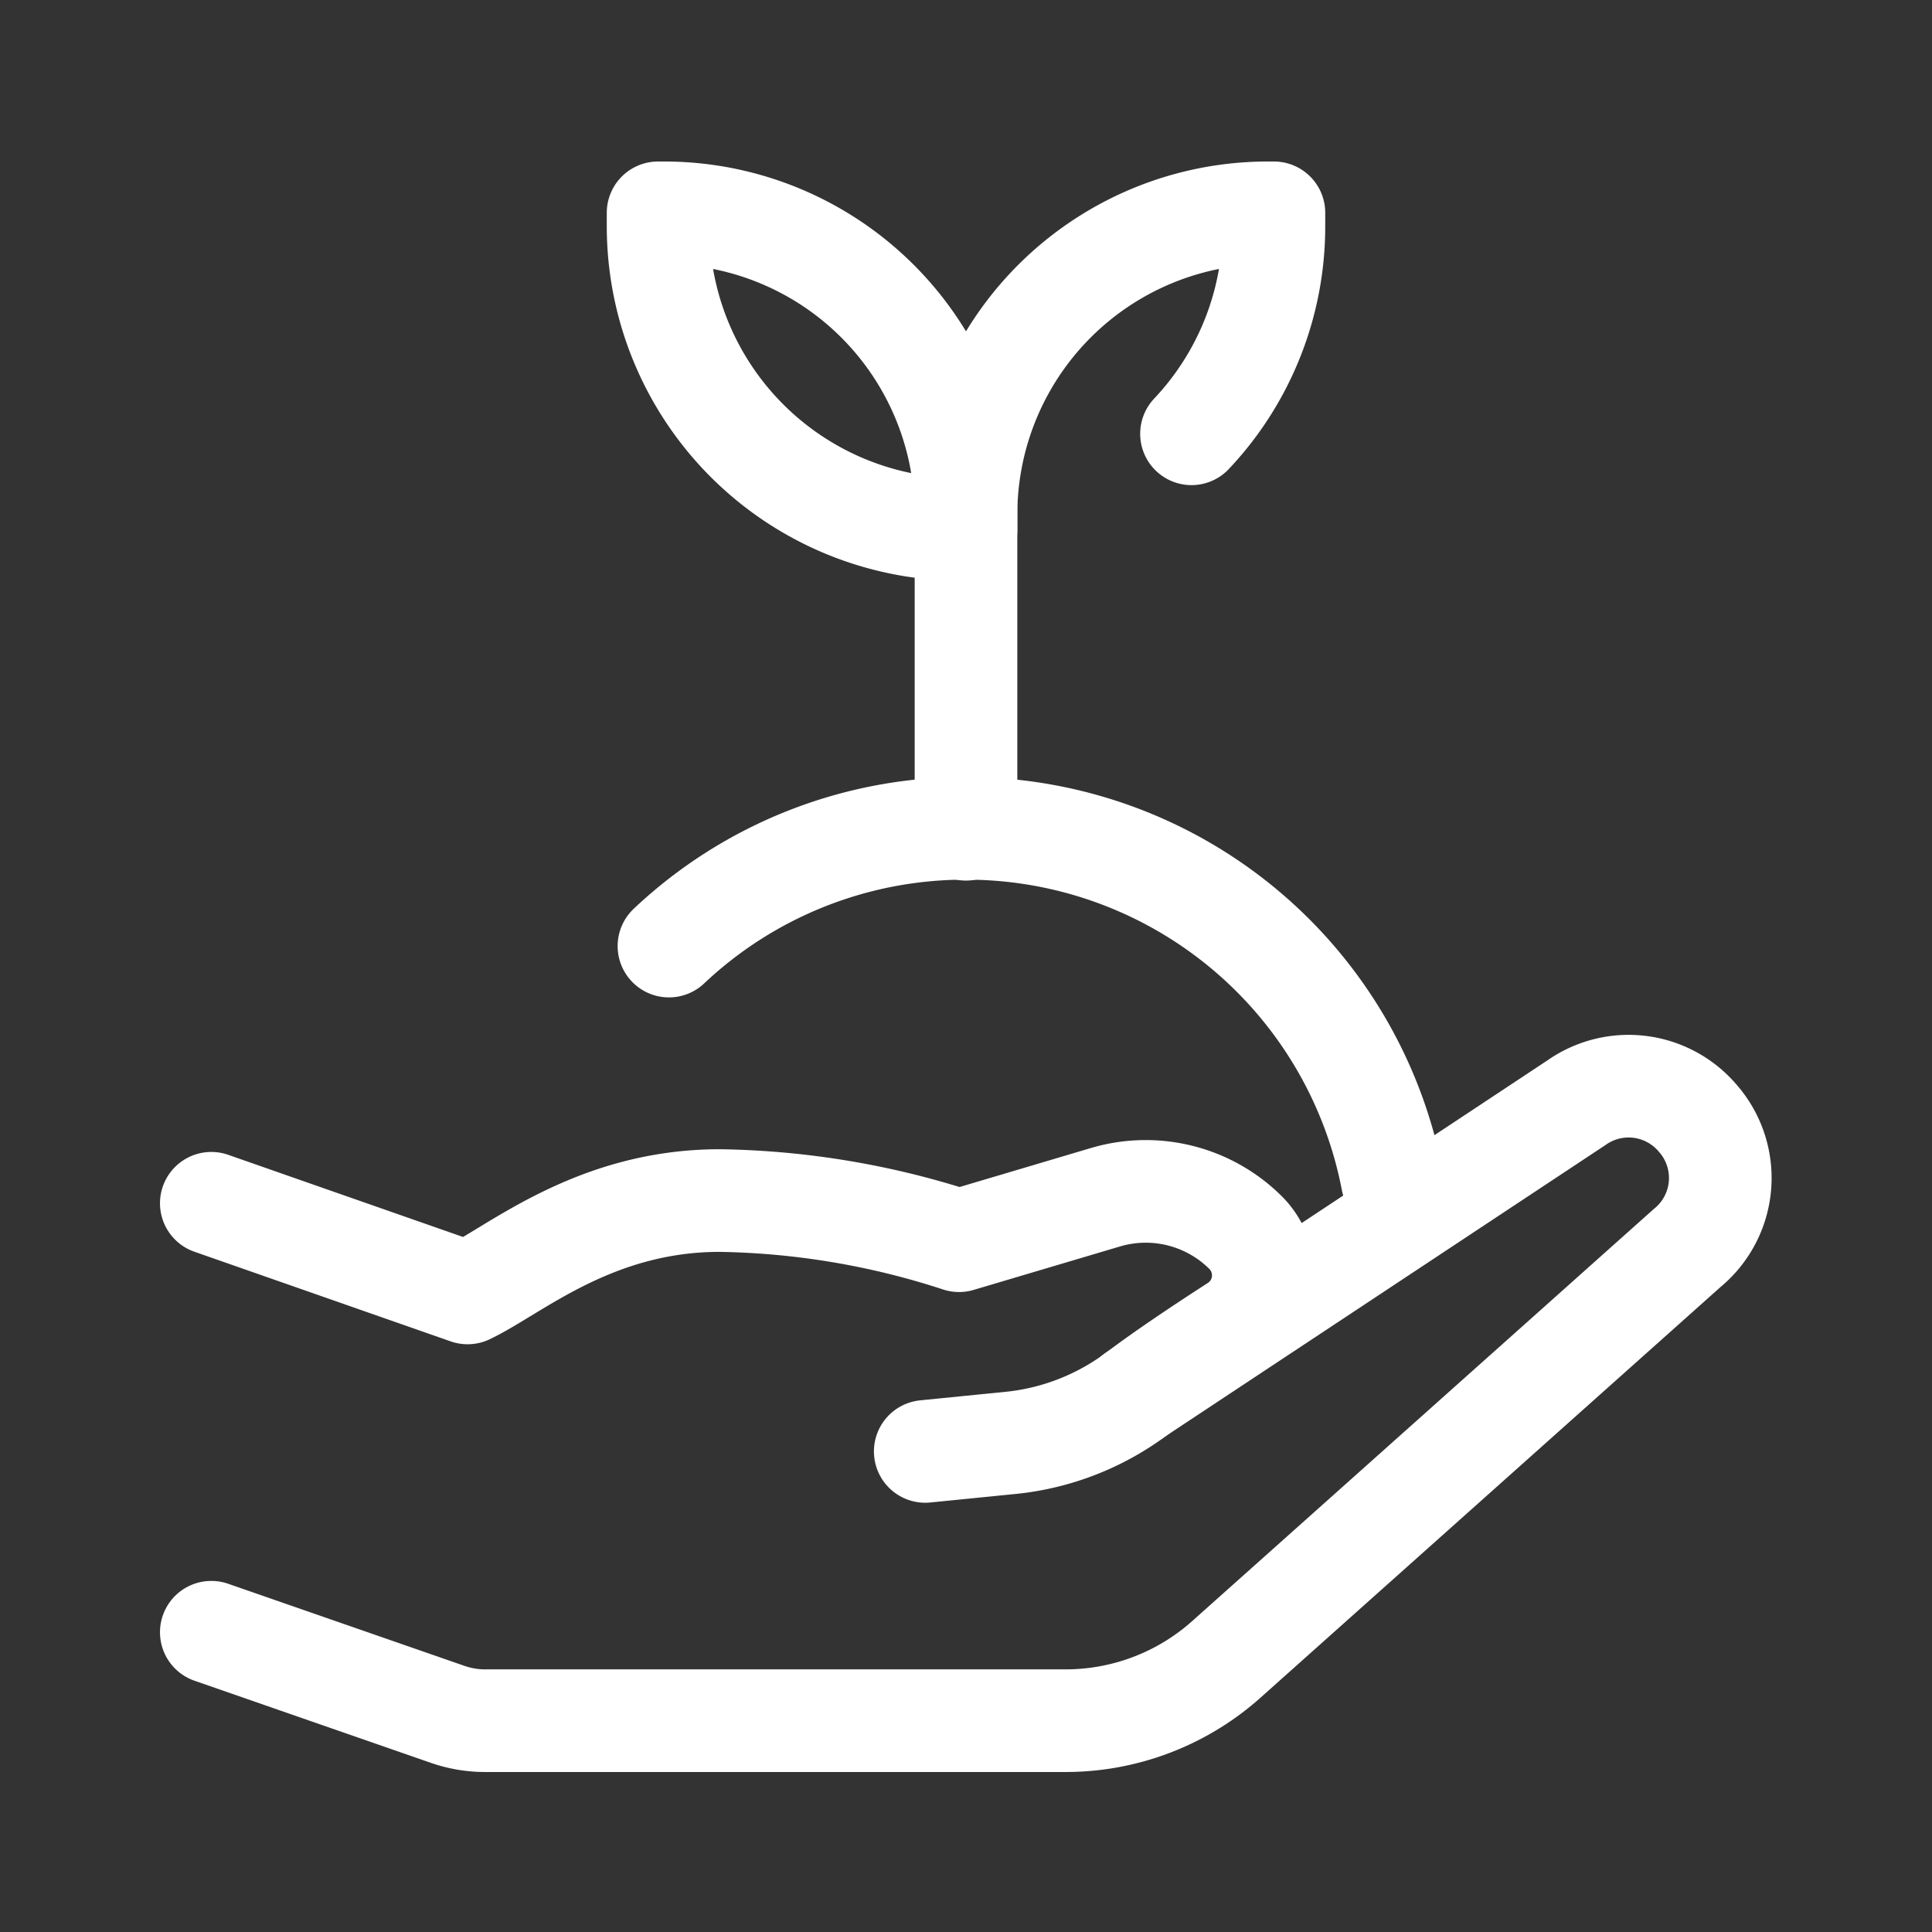 <svg id="ICON" xmlns="http://www.w3.org/2000/svg" viewBox="0 0 64 64"><rect x="0" y="0" width="64" height="64" fill="#333333" stroke="none"/><defs><style>.cls-1{fill:none;stroke:#fff;stroke-linecap:round;stroke-linejoin:round;stroke-width:3.4px;}</style></defs><path class="cls-1" d="M39.47,14.37A10,10,0,0,0,42.2,7.49c0-.15,0-.3,0-.44H42A10,10,0,0,0,32,17.09c0,.15,0,10.23,0,10.38"/><path class="cls-1" d="M21.8,7.49c0-.15,0-.3,0-.44H22A10,10,0,0,1,32,17.09c0,.15,0,.3,0,.45h-.14A10.05,10.05,0,0,1,21.8,7.49Z"/><path class="cls-1" d="M46.12,39.1A14.37,14.37,0,0,0,32,27.44h0a14.3,14.3,0,0,0-9.84,3.9"/><path class="cls-1" d="M37.58,46.22l14.64-9.69a3,3,0,0,1,4,.49h0a3,3,0,0,1-.34,4.33L40.59,55a8,8,0,0,1-5.34,2H16.13a3.79,3.79,0,0,1-1.33-.22L7,54.07"/><path class="cls-1" d="M30.65,48.08l2.9-.29a8.39,8.39,0,0,0,4.08-1.6c.95-.72,2.23-1.57,3.3-2.26a2,2,0,0,0,.33-3.1h0a4.69,4.69,0,0,0-4.64-1.17l-4.85,1.44a26.74,26.74,0,0,0-7.93-1.33c-4.17,0-6.79,2.32-8.35,3.06L7,39.86"/></svg>